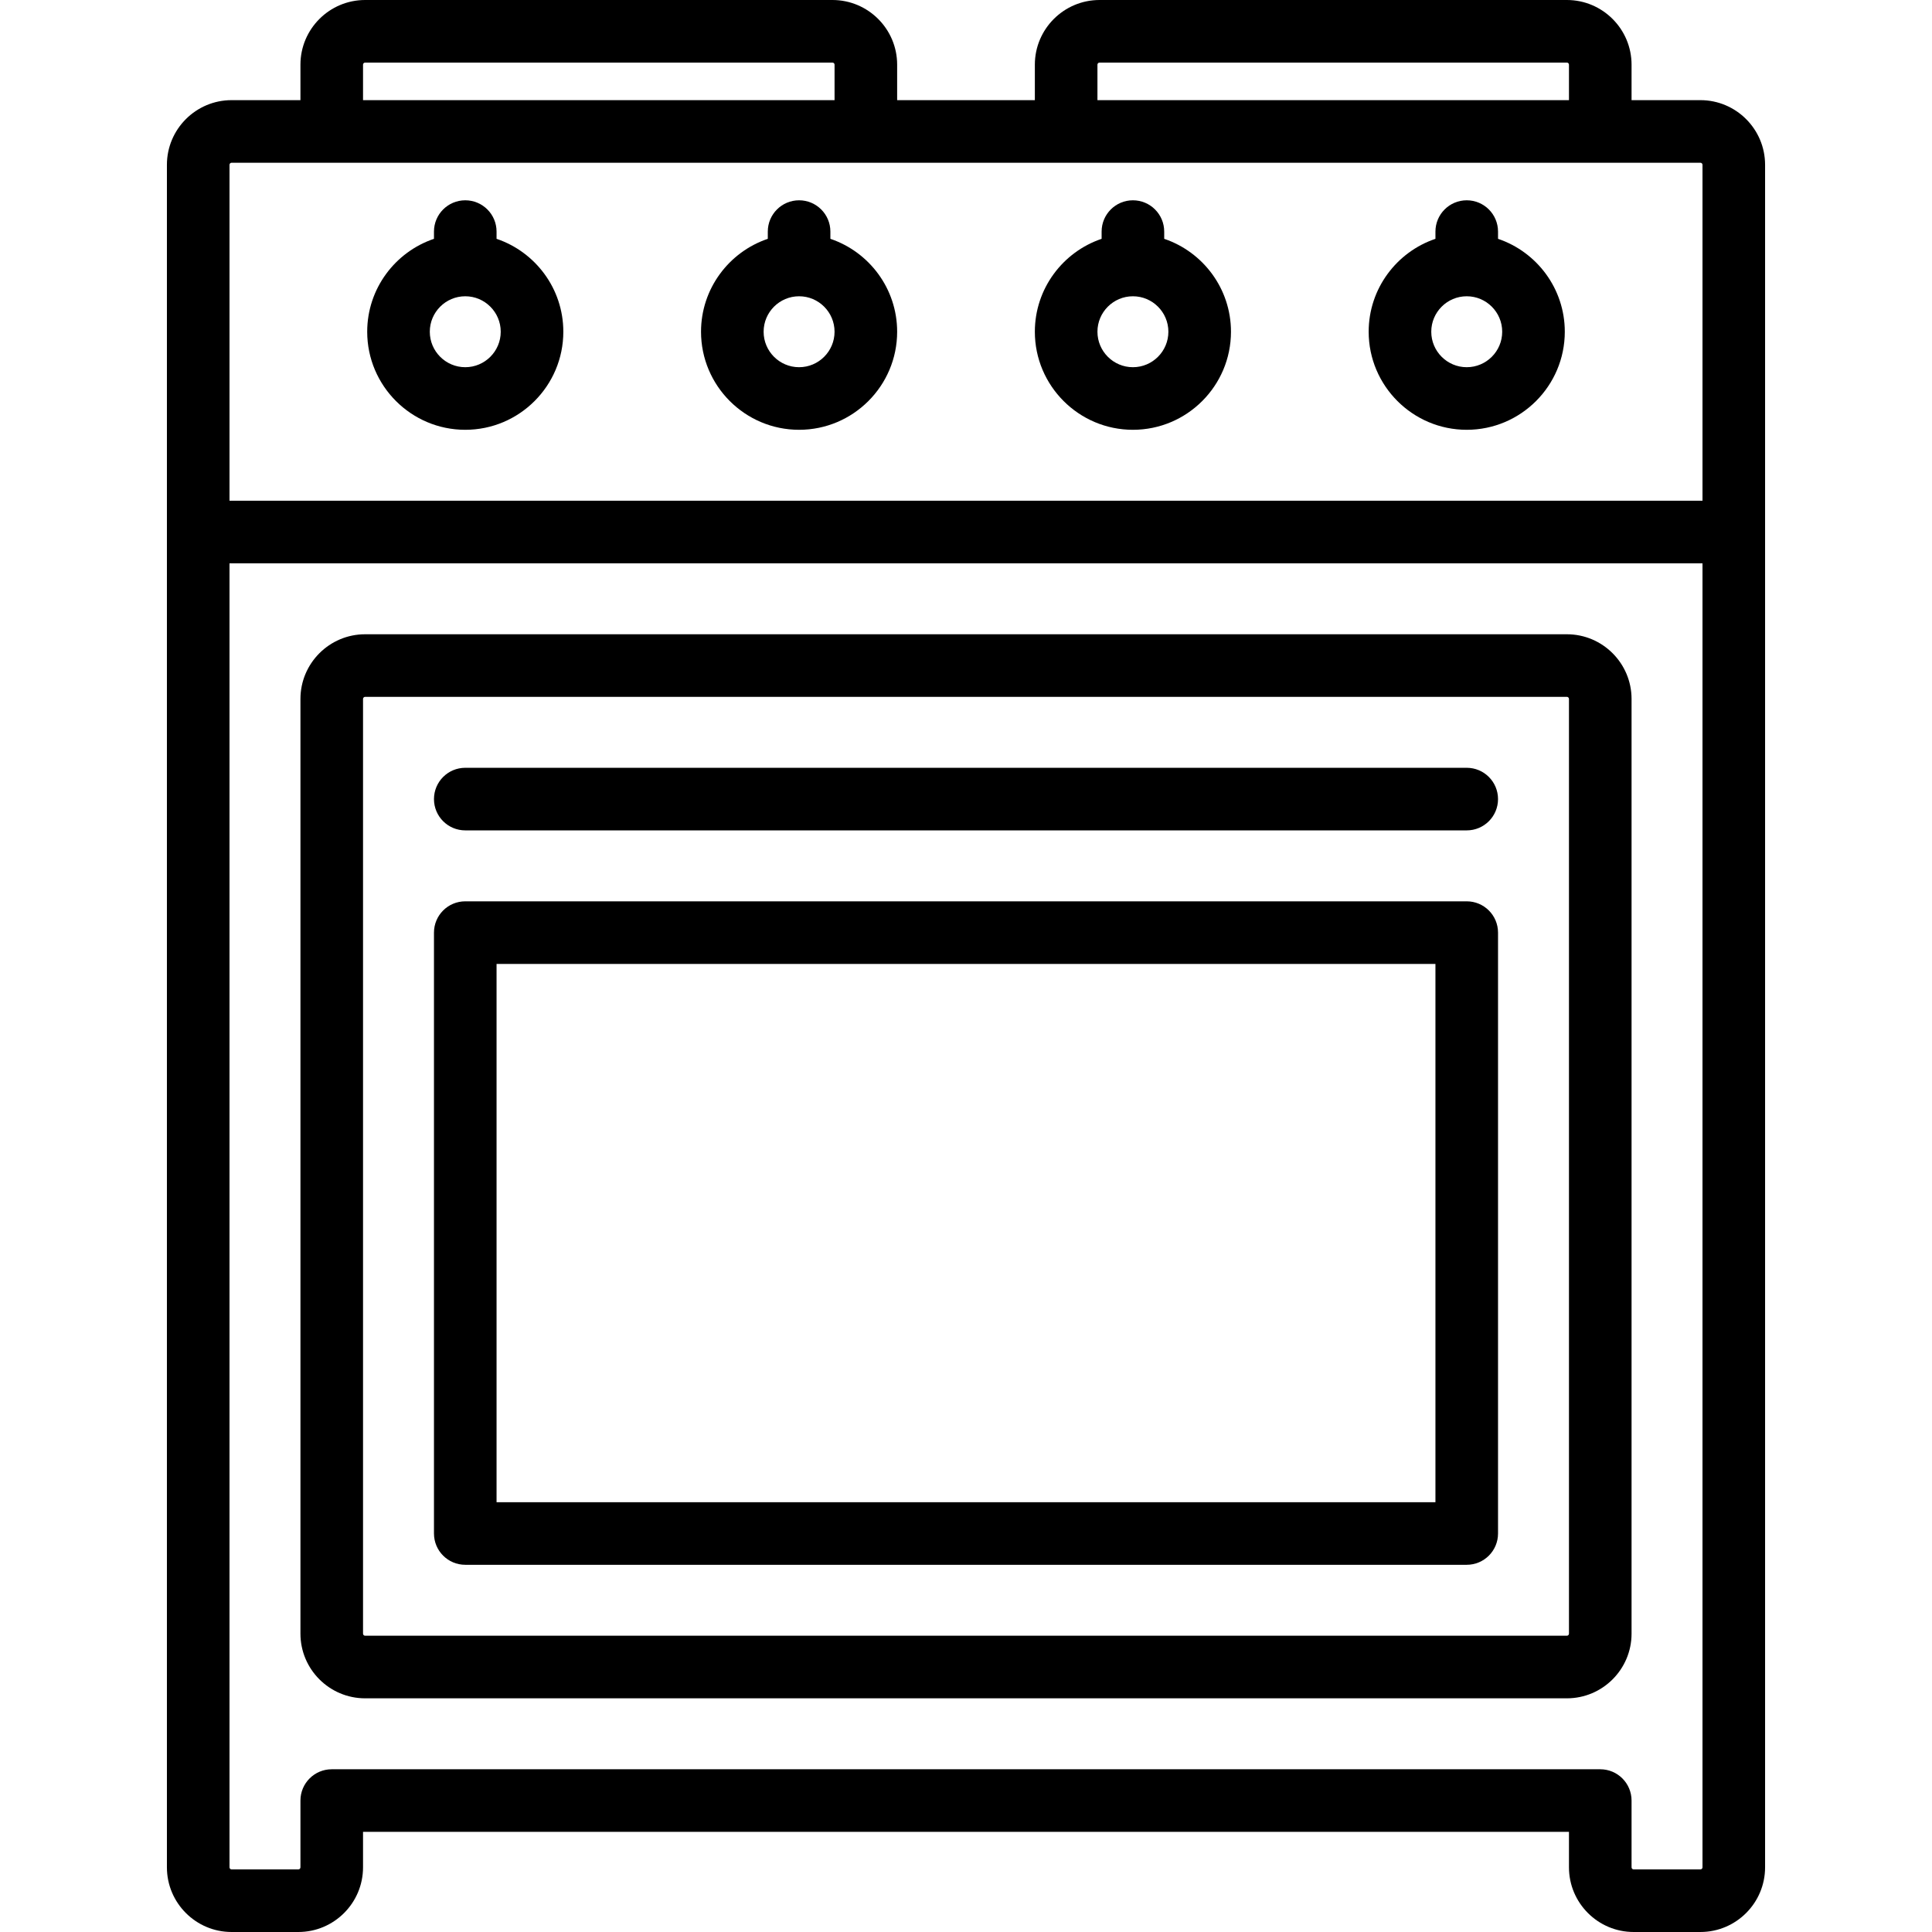 <?xml version="1.0" encoding="UTF-8"?> <!-- Generator: Adobe Illustrator 19.0.0, SVG Export Plug-In . SVG Version: 6.00 Build 0) --> <svg xmlns="http://www.w3.org/2000/svg" xmlns:xlink="http://www.w3.org/1999/xlink" id="Capa_1" x="0px" y="0px" viewBox="0 0 463 463" style="enable-background:new 0 0 463 463;" xml:space="preserve"> <g> <path d="M191.5,103c12.958,0,23.5-10.542,23.5-23.5c0-10.336-6.71-19.128-16-22.266V55.5c0-4.142-3.358-7.5-7.5-7.5 s-7.5,3.358-7.5,7.5v1.734c-9.29,3.138-16,11.93-16,22.266C168,92.458,178.542,103,191.5,103z M191.5,71c4.687,0,8.5,3.813,8.5,8.5 s-3.813,8.5-8.5,8.5s-8.5-3.813-8.5-8.5S186.813,71,191.5,71z"></path> <path d="M111.5,103c12.958,0,23.5-10.542,23.5-23.5c0-10.336-6.71-19.128-16-22.266V55.5c0-4.142-3.358-7.5-7.5-7.5 s-7.5,3.358-7.5,7.5v1.734c-9.29,3.138-16,11.93-16,22.266C88,92.458,98.542,103,111.5,103z M111.5,71c4.687,0,8.5,3.813,8.5,8.5 s-3.813,8.5-8.5,8.5s-8.5-3.813-8.5-8.5S106.813,71,111.5,71z"></path> <path d="M351.5,103c12.958,0,23.5-10.542,23.5-23.5c0-10.336-6.71-19.128-16-22.266V55.5c0-4.142-3.358-7.5-7.5-7.5 s-7.5,3.358-7.5,7.5v1.734c-9.29,3.138-16,11.93-16,22.266C328,92.458,338.542,103,351.5,103z M351.5,71c4.687,0,8.5,3.813,8.5,8.5 s-3.813,8.5-8.5,8.5s-8.5-3.813-8.5-8.5S346.813,71,351.5,71z"></path> <path d="M271.5,103c12.958,0,23.5-10.542,23.5-23.5c0-10.336-6.71-19.128-16-22.266V55.5c0-4.142-3.358-7.5-7.5-7.5 s-7.5,3.358-7.5,7.5v1.734c-9.29,3.138-16,11.93-16,22.266C248,92.458,258.542,103,271.5,103z M271.5,71c4.687,0,8.5,3.813,8.5,8.5 s-3.813,8.5-8.5,8.5s-8.5-3.813-8.5-8.5S266.813,71,271.5,71z"></path> <path d="M351.5,184h-240c-4.142,0-7.5,3.358-7.5,7.5s3.358,7.5,7.5,7.5h240c4.142,0,7.5-3.358,7.5-7.5S355.642,184,351.5,184z"></path> <path d="M375.5,152h-288c-8.547,0-15.5,6.953-15.5,15.5v224c0,8.547,6.953,15.5,15.5,15.5h288c8.547,0,15.5-6.953,15.5-15.5v-224 C391,158.953,384.047,152,375.5,152z M376,391.5c0,0.276-0.224,0.5-0.5,0.5h-288c-0.276,0-0.5-0.224-0.5-0.5v-224 c0-0.276,0.224-0.5,0.5-0.5h288c0.276,0,0.5,0.224,0.5,0.5V391.5z"></path> <path d="M351.5,216h-240c-4.142,0-7.5,3.358-7.5,7.5v144c0,4.142,3.358,7.5,7.5,7.5h240c4.142,0,7.5-3.358,7.5-7.5v-144 C359,219.358,355.642,216,351.5,216z M344,360H119V231h225V360z"></path> <path d="M407.5,24H391v-8.5C391,6.953,384.047,0,375.5,0h-112C254.953,0,248,6.953,248,15.5V24h-33v-8.5 C215,6.953,208.047,0,199.5,0h-112C78.953,0,72,6.953,72,15.5V24H55.5C46.953,24,40,30.953,40,39.5v408 c0,8.547,6.953,15.5,15.5,15.5h16c8.547,0,15.5-6.953,15.5-15.5V439h289v8.5c0,8.547,6.953,15.5,15.5,15.5h16 c8.547,0,15.5-6.953,15.5-15.5v-408C423,30.953,416.047,24,407.5,24z M263,15.5c0-0.276,0.224-0.5,0.5-0.5h112 c0.276,0,0.5,0.224,0.5,0.5V24H263V15.5z M87,15.5c0-0.276,0.224-0.5,0.5-0.5h112c0.276,0,0.5,0.224,0.5,0.5V24H87V15.5z M55.5,39 h352c0.276,0,0.5,0.224,0.5,0.5V120H55V39.5C55,39.224,55.224,39,55.5,39z M407.5,448h-16c-0.276,0-0.5-0.224-0.5-0.5v-16 c0-4.142-3.358-7.5-7.5-7.5h-304c-4.142,0-7.5,3.358-7.5,7.5v16c0,0.276-0.224,0.5-0.5,0.5h-16c-0.276,0-0.5-0.224-0.5-0.5V135h353 v312.5C408,447.776,407.776,448,407.5,448z"></path> </g> <g> </g> <g> </g> <g> </g> <g> </g> <g> </g> <g> </g> <g> </g> <g> </g> <g> </g> <g> </g> <g> </g> <g> </g> <g> </g> <g> </g> <g> </g> </svg> 